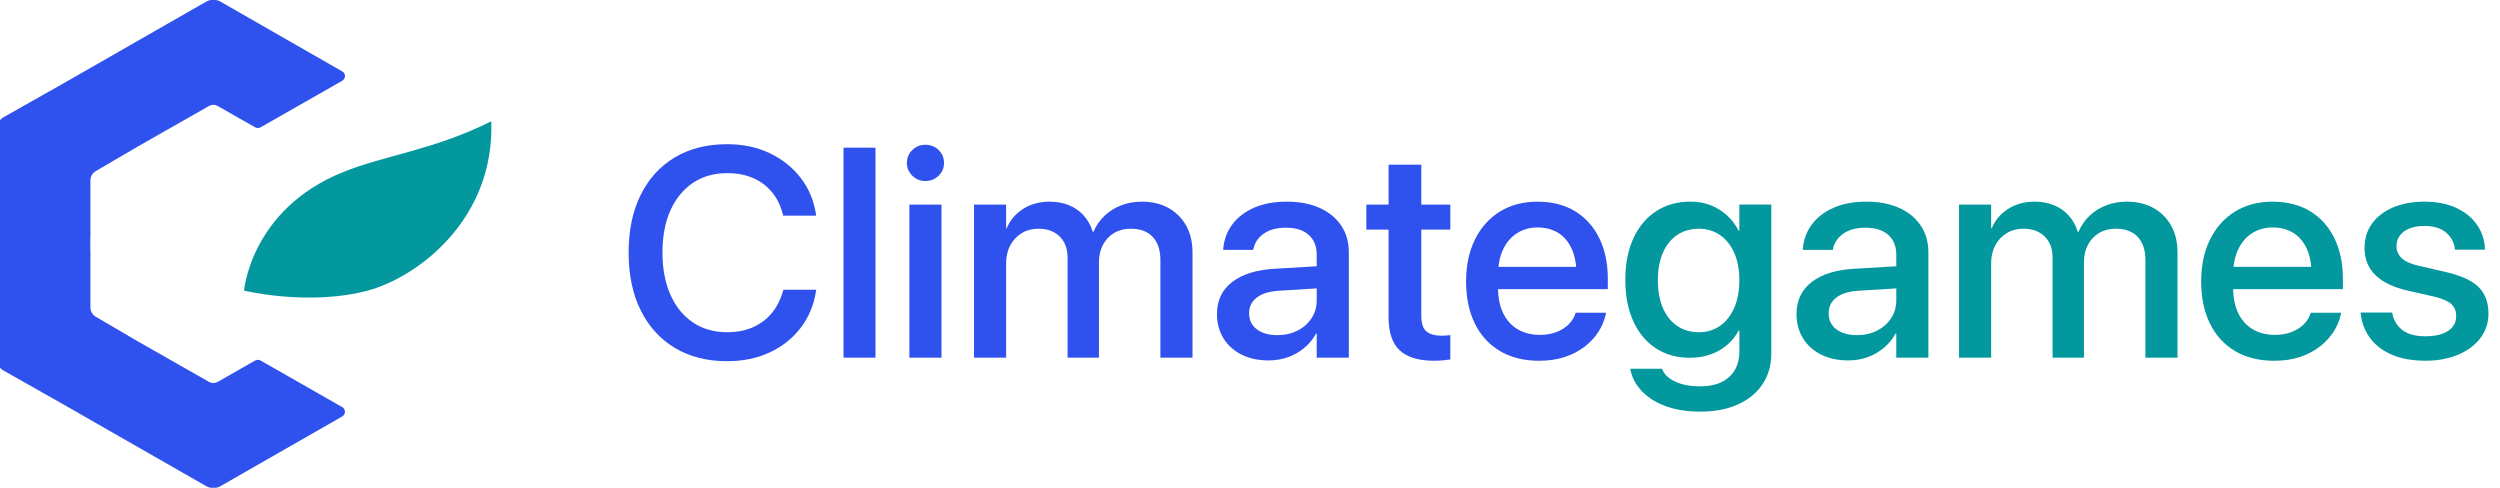 <svg width="205" height="40" viewBox="0 0 205 40" fill="none" xmlns="http://www.w3.org/2000/svg">
<g clip-path="url(#clip0_492_13346)">
<path d="M55.345 28.531C54.132 27.807 53.197 26.779 52.537 25.446C51.877 24.114 51.547 22.537 51.547 20.715V20.703C51.547 18.881 51.877 17.307 52.537 15.977C53.197 14.649 54.132 13.625 55.339 12.904C56.547 12.184 57.976 11.824 59.627 11.824C60.908 11.824 62.064 12.067 63.094 12.551C64.124 13.037 64.975 13.709 65.643 14.568C66.31 15.428 66.733 16.426 66.911 17.563L66.923 17.683H64.229L64.157 17.445C63.971 16.77 63.672 16.188 63.256 15.703C62.841 15.217 62.33 14.845 61.722 14.586C61.113 14.327 60.415 14.198 59.626 14.198C58.546 14.198 57.611 14.465 56.818 14.997C56.024 15.531 55.411 16.283 54.975 17.254C54.539 18.224 54.322 19.375 54.322 20.702V20.714C54.322 22.034 54.539 23.186 54.975 24.168C55.41 25.151 56.026 25.909 56.823 26.442C57.62 26.975 58.554 27.242 59.626 27.242C60.399 27.242 61.089 27.113 61.698 26.854C62.306 26.595 62.823 26.215 63.251 25.714C63.678 25.213 63.996 24.6 64.204 23.877L64.241 23.757H66.935L66.911 23.877C66.734 25.022 66.313 26.028 65.649 26.89C64.984 27.755 64.137 28.425 63.106 28.902C62.075 29.38 60.916 29.618 59.627 29.618C57.985 29.618 56.557 29.256 55.345 28.533V28.531Z" fill="#2F51EE"/>
<path d="M69.168 12.109H71.789V29.329H69.168V12.109Z" fill="#2F51EE"/>
<path d="M74.811 14.407C74.513 14.117 74.363 13.768 74.363 13.362C74.363 12.956 74.512 12.586 74.811 12.3C75.109 12.014 75.467 11.871 75.886 11.871C76.305 11.871 76.674 12.014 76.967 12.3C77.261 12.586 77.409 12.94 77.409 13.362C77.409 13.783 77.261 14.117 76.967 14.407C76.674 14.697 76.313 14.843 75.886 14.843C75.459 14.843 75.109 14.697 74.811 14.407ZM74.57 16.775H77.203V29.33H74.57V16.775Z" fill="#2F51EE"/>
<path d="M79.871 16.775H82.504V18.72H82.551C82.825 18.059 83.272 17.531 83.892 17.133C84.513 16.735 85.237 16.536 86.067 16.536C86.646 16.536 87.173 16.631 87.643 16.822C88.115 17.013 88.519 17.293 88.858 17.664C89.196 18.033 89.445 18.481 89.606 19.007H89.666C89.884 18.498 90.188 18.058 90.579 17.687C90.969 17.318 91.425 17.033 91.945 16.834C92.464 16.634 93.026 16.536 93.63 16.536C94.467 16.536 95.196 16.709 95.816 17.055C96.436 17.401 96.92 17.884 97.266 18.504C97.613 19.125 97.785 19.852 97.785 20.688V29.328H95.152V21.32C95.152 20.508 94.943 19.878 94.524 19.428C94.105 18.979 93.506 18.754 92.724 18.754C92.209 18.754 91.755 18.87 91.364 19.1C90.973 19.332 90.668 19.653 90.446 20.067C90.225 20.481 90.114 20.951 90.114 21.475V29.328H87.542V21.129C87.542 20.398 87.326 19.819 86.895 19.393C86.465 18.968 85.879 18.754 85.138 18.754C84.631 18.754 84.178 18.875 83.779 19.119C83.38 19.362 83.068 19.694 82.843 20.115C82.617 20.537 82.504 21.022 82.504 21.571V29.329H79.871V16.774V16.775Z" fill="#2F51EE"/>
<path d="M101.811 29.079C101.175 28.76 100.679 28.315 100.325 27.741C99.971 27.169 99.793 26.508 99.793 25.761V25.738C99.793 24.639 100.205 23.77 101.031 23.13C101.857 22.49 103.019 22.125 104.516 22.038L109.324 21.752V23.566L104.866 23.84C104.085 23.889 103.484 24.073 103.061 24.396C102.638 24.717 102.427 25.145 102.427 25.679V25.702C102.427 26.252 102.639 26.685 103.061 27.004C103.484 27.322 104.046 27.481 104.745 27.481C105.358 27.481 105.907 27.358 106.394 27.11C106.882 26.864 107.266 26.523 107.548 26.09C107.83 25.657 107.971 25.169 107.971 24.628V20.893C107.971 20.201 107.754 19.658 107.319 19.264C106.883 18.87 106.26 18.673 105.446 18.673C104.698 18.673 104.095 18.832 103.64 19.151C103.186 19.47 102.901 19.878 102.788 20.38L102.764 20.487H100.3L100.312 20.356C100.376 19.632 100.623 18.982 101.05 18.404C101.476 17.827 102.068 17.372 102.825 17.038C103.582 16.703 104.479 16.537 105.518 16.537C106.558 16.537 107.455 16.708 108.212 17.049C108.969 17.392 109.557 17.873 109.976 18.494C110.393 19.114 110.604 19.843 110.604 20.677V29.33H107.971V27.348H107.922C107.673 27.803 107.351 28.194 106.957 28.523C106.562 28.854 106.116 29.109 105.621 29.287C105.126 29.465 104.596 29.555 104.033 29.555C103.187 29.555 102.446 29.395 101.809 29.078L101.811 29.079Z" fill="#2F51EE"/>
<path d="M114.788 28.739C114.171 28.179 113.863 27.27 113.863 26.012V18.828H112.039V16.775H113.863V13.505H116.545V16.775H118.925V18.828H116.545V25.869C116.545 26.505 116.686 26.941 116.968 27.177C117.25 27.411 117.668 27.528 118.224 27.528C118.361 27.528 118.489 27.523 118.605 27.511C118.722 27.5 118.829 27.489 118.925 27.481V29.475C118.772 29.498 118.579 29.522 118.345 29.546C118.112 29.57 117.862 29.581 117.597 29.581C116.341 29.581 115.404 29.302 114.789 28.739H114.788Z" fill="#2F51EE"/>
<path d="M123.004 28.788C122.106 28.258 121.417 27.507 120.938 26.531C120.458 25.557 120.219 24.409 120.219 23.088V23.076C120.219 21.771 120.46 20.628 120.943 19.645C121.427 18.663 122.107 17.899 122.985 17.354C123.862 16.809 124.893 16.537 126.077 16.537C127.261 16.537 128.294 16.798 129.151 17.319C130.009 17.84 130.671 18.576 131.139 19.527C131.605 20.478 131.84 21.581 131.84 22.838V23.71H121.511V21.885H130.57L129.278 23.592V22.59C129.278 21.706 129.142 20.973 128.874 20.388C128.604 19.803 128.229 19.368 127.75 19.081C127.271 18.794 126.717 18.651 126.089 18.651C125.461 18.651 124.913 18.802 124.422 19.105C123.93 19.407 123.544 19.851 123.263 20.436C122.981 21.022 122.84 21.739 122.84 22.591V23.593C122.84 24.405 122.979 25.099 123.257 25.675C123.535 26.252 123.932 26.693 124.447 27C124.962 27.305 125.57 27.459 126.271 27.459C126.786 27.459 127.242 27.381 127.637 27.226C128.031 27.071 128.36 26.864 128.621 26.605C128.883 26.346 129.066 26.059 129.17 25.74L129.207 25.645H131.695L131.671 25.777C131.566 26.27 131.369 26.743 131.08 27.196C130.79 27.65 130.413 28.058 129.95 28.419C129.486 28.781 128.941 29.066 128.312 29.273C127.684 29.48 126.983 29.583 126.21 29.583C124.97 29.583 123.901 29.319 123.003 28.789L123.004 28.788Z" fill="#2F51EE"/>
<path d="M136.582 33.304C135.772 33.002 135.123 32.592 134.631 32.075C134.14 31.557 133.831 30.98 133.701 30.344L133.678 30.236H136.287L136.323 30.331C136.499 30.729 136.856 31.053 137.392 31.303C137.928 31.554 138.602 31.679 139.415 31.679C140.446 31.679 141.239 31.423 141.795 30.909C142.351 30.395 142.629 29.705 142.629 28.838V27.108H142.568C142.327 27.562 142.011 27.956 141.62 28.289C141.23 28.624 140.777 28.883 140.261 29.065C139.746 29.248 139.182 29.339 138.57 29.339C137.507 29.339 136.575 29.079 135.779 28.559C134.982 28.037 134.365 27.299 133.931 26.344C133.496 25.39 133.277 24.259 133.277 22.954V22.942C133.277 21.63 133.499 20.494 133.942 19.535C134.385 18.576 135.008 17.837 135.809 17.315C136.61 16.794 137.546 16.533 138.617 16.533C139.221 16.533 139.775 16.632 140.278 16.831C140.781 17.03 141.226 17.307 141.612 17.661C141.999 18.015 142.317 18.43 142.566 18.907H142.626V16.771H145.247V28.98C145.247 29.934 145.012 30.771 144.541 31.486C144.07 32.202 143.398 32.759 142.524 33.157C141.65 33.555 140.616 33.754 139.426 33.754C138.338 33.754 137.389 33.603 136.581 33.3L136.582 33.304ZM141.051 26.716C141.546 26.366 141.933 25.873 142.21 25.237C142.488 24.6 142.626 23.852 142.626 22.993V22.982C142.626 22.121 142.488 21.376 142.21 20.744C141.932 20.111 141.544 19.62 141.044 19.276C140.544 18.93 139.964 18.756 139.304 18.756C138.645 18.756 138.026 18.927 137.522 19.269C137.019 19.611 136.631 20.098 136.357 20.73C136.083 21.363 135.946 22.108 135.946 22.968V22.98C135.946 23.864 136.083 24.621 136.357 25.253C136.631 25.886 137.019 26.375 137.522 26.721C138.026 27.067 138.62 27.24 139.304 27.24C139.989 27.24 140.554 27.066 141.05 26.715L141.051 26.716Z" fill="#03989E"/>
<path d="M149.333 29.079C148.697 28.76 148.201 28.315 147.847 27.741C147.493 27.169 147.316 26.508 147.316 25.761V25.738C147.316 24.639 147.729 23.77 148.554 23.13C149.38 22.49 150.542 22.125 152.04 22.038L156.848 21.752V23.566L152.391 23.84C151.61 23.889 151.008 24.073 150.585 24.396C150.163 24.717 149.951 25.145 149.951 25.679V25.702C149.951 26.252 150.163 26.685 150.585 27.004C151.008 27.322 151.569 27.481 152.27 27.481C152.883 27.481 153.432 27.358 153.919 27.11C154.406 26.864 154.791 26.523 155.073 26.09C155.355 25.657 155.496 25.169 155.496 24.628V20.893C155.496 20.201 155.278 19.658 154.842 19.264C154.406 18.87 153.783 18.673 152.971 18.673C152.221 18.673 151.619 18.832 151.165 19.151C150.709 19.47 150.426 19.878 150.313 20.38L150.289 20.487H147.825L147.837 20.356C147.901 19.632 148.146 18.982 148.573 18.404C149 17.827 149.591 17.372 150.348 17.038C151.106 16.703 152.003 16.537 153.042 16.537C154.081 16.537 154.978 16.708 155.735 17.049C156.493 17.392 157.08 17.873 157.499 18.494C157.918 19.114 158.127 19.843 158.127 20.677V29.33H155.494V27.348H155.446C155.195 27.803 154.874 28.194 154.479 28.523C154.085 28.854 153.64 29.109 153.145 29.287C152.649 29.467 152.12 29.555 151.556 29.555C150.711 29.555 149.969 29.395 149.333 29.078V29.079Z" fill="#03989E"/>
<path d="M160.641 16.775H163.274V18.72H163.321C163.595 18.059 164.041 17.531 164.662 17.133C165.282 16.735 166.007 16.536 166.836 16.536C167.416 16.536 167.943 16.631 168.413 16.822C168.884 17.013 169.289 17.293 169.627 17.664C169.966 18.033 170.215 18.481 170.375 19.007H170.436C170.653 18.498 170.958 18.058 171.349 17.687C171.739 17.318 172.194 17.033 172.715 16.834C173.235 16.634 173.796 16.536 174.399 16.536C175.237 16.536 175.965 16.709 176.586 17.055C177.206 17.401 177.689 17.884 178.036 18.504C178.382 19.125 178.555 19.852 178.555 20.688V29.328H175.922V21.32C175.922 20.508 175.712 19.878 175.294 19.428C174.875 18.978 174.275 18.754 173.493 18.754C172.978 18.754 172.525 18.87 172.134 19.1C171.743 19.332 171.437 19.653 171.216 20.067C170.994 20.481 170.884 20.951 170.884 21.475V29.328H168.312V21.129C168.312 20.398 168.096 19.819 167.665 19.393C167.234 18.968 166.648 18.754 165.908 18.754C165.401 18.754 164.948 18.875 164.549 19.119C164.149 19.362 163.837 19.694 163.612 20.115C163.387 20.537 163.274 21.022 163.274 21.571V29.329H160.641V16.774V16.775Z" fill="#03989E"/>
<path d="M183.282 28.788C182.384 28.258 181.695 27.507 181.215 26.531C180.736 25.557 180.496 24.409 180.496 23.088V23.076C180.496 21.771 180.737 20.628 181.221 19.645C181.704 18.663 182.385 17.899 183.262 17.354C184.139 16.809 185.171 16.537 186.355 16.537C187.539 16.537 188.571 16.798 189.429 17.319C190.286 17.84 190.949 18.576 191.416 19.527C191.883 20.478 192.117 21.581 192.117 22.838V23.71H181.788V21.885H190.847L189.555 23.592V22.59C189.555 21.706 189.42 20.973 189.151 20.388C188.881 19.803 188.507 19.368 188.027 19.081C187.548 18.794 186.995 18.651 186.366 18.651C185.738 18.651 185.19 18.802 184.699 19.105C184.208 19.407 183.822 19.851 183.54 20.436C183.258 21.022 183.117 21.739 183.117 22.591V23.593C183.117 24.405 183.257 25.099 183.535 25.675C183.813 26.252 184.209 26.693 184.724 27C185.239 27.305 185.848 27.459 186.548 27.459C187.063 27.459 187.519 27.381 187.914 27.226C188.308 27.071 188.637 26.864 188.898 26.605C189.16 26.346 189.343 26.059 189.447 25.74L189.484 25.645H191.972L191.948 25.777C191.843 26.27 191.647 26.743 191.357 27.196C191.067 27.65 190.691 28.058 190.227 28.419C189.763 28.781 189.218 29.066 188.59 29.273C187.962 29.48 187.261 29.583 186.488 29.583C185.247 29.583 184.179 29.319 183.28 28.789L183.282 28.788Z" fill="#03989E"/>
<path d="M196.161 29.098C195.4 28.776 194.802 28.326 194.367 27.75C193.933 27.173 193.67 26.502 193.582 25.738L193.57 25.63H196.154L196.178 25.75C196.307 26.322 196.593 26.77 197.036 27.092C197.478 27.415 198.099 27.575 198.895 27.575C199.428 27.575 199.878 27.51 200.248 27.377C200.62 27.246 200.904 27.057 201.106 26.811C201.307 26.564 201.407 26.27 201.407 25.928V25.916C201.407 25.51 201.274 25.183 201.008 24.938C200.743 24.69 200.267 24.483 199.583 24.317L197.505 23.851C196.297 23.58 195.392 23.152 194.793 22.568C194.193 21.984 193.893 21.237 193.893 20.33V20.318C193.893 19.562 194.098 18.9 194.509 18.331C194.92 17.763 195.496 17.32 196.236 17.007C196.976 16.693 197.835 16.536 198.808 16.536C199.782 16.536 200.668 16.703 201.394 17.037C202.118 17.371 202.685 17.826 203.092 18.403C203.497 18.979 203.721 19.622 203.762 20.33V20.473H201.31L201.298 20.39C201.225 19.841 200.975 19.393 200.548 19.047C200.122 18.701 199.542 18.528 198.808 18.528C198.342 18.528 197.935 18.596 197.589 18.731C197.242 18.866 196.976 19.059 196.792 19.31C196.606 19.56 196.514 19.852 196.514 20.187V20.199C196.514 20.58 196.659 20.906 196.95 21.177C197.24 21.448 197.723 21.659 198.399 21.809L200.477 22.287C201.773 22.581 202.694 22.996 203.238 23.534C203.782 24.071 204.053 24.793 204.053 25.7V25.712C204.053 26.476 203.832 27.148 203.388 27.729C202.946 28.31 202.334 28.763 201.557 29.09C200.78 29.415 199.892 29.579 198.894 29.579C197.831 29.579 196.92 29.418 196.158 29.096L196.161 29.098Z" fill="#03989E"/>
<path d="M28.063 33.382L21.371 29.565C21.232 29.486 21.061 29.486 20.922 29.565L17.869 31.303C17.836 31.321 17.802 31.337 17.767 31.351C17.764 31.352 17.76 31.355 17.758 31.356C17.726 31.369 17.693 31.378 17.661 31.388C17.641 31.394 17.619 31.397 17.598 31.4C17.564 31.407 17.529 31.41 17.495 31.413C17.459 31.411 17.425 31.407 17.391 31.4C17.37 31.396 17.349 31.394 17.328 31.388C17.295 31.38 17.263 31.369 17.231 31.356C17.228 31.355 17.224 31.352 17.221 31.351C17.186 31.337 17.152 31.321 17.119 31.303L11.264 27.971L7.855 25.974C7.827 25.958 7.801 25.939 7.776 25.921C7.764 25.912 7.753 25.904 7.741 25.895C7.712 25.871 7.684 25.846 7.658 25.82C7.624 25.784 7.593 25.747 7.566 25.706C7.56 25.697 7.553 25.687 7.546 25.677C7.476 25.562 7.431 25.432 7.416 25.295V20.561C7.416 20.519 7.411 20.478 7.404 20.438V19.567C7.412 19.527 7.416 19.485 7.416 19.443V14.709C7.43 14.572 7.476 14.442 7.546 14.327C7.553 14.318 7.56 14.308 7.566 14.298C7.594 14.257 7.625 14.22 7.658 14.184C7.684 14.157 7.712 14.133 7.741 14.109C7.752 14.1 7.764 14.092 7.776 14.083C7.801 14.065 7.827 14.046 7.855 14.03L11.264 12.034L17.119 8.702C17.152 8.683 17.186 8.667 17.221 8.653C17.224 8.652 17.228 8.65 17.231 8.649C17.263 8.636 17.295 8.626 17.328 8.616C17.349 8.611 17.37 8.607 17.391 8.604C17.425 8.598 17.46 8.594 17.495 8.591C17.53 8.593 17.564 8.598 17.598 8.604C17.619 8.609 17.641 8.611 17.661 8.616C17.694 8.625 17.726 8.636 17.758 8.649C17.761 8.65 17.765 8.651 17.767 8.653C17.802 8.667 17.836 8.683 17.869 8.702L20.922 10.439C21.061 10.518 21.232 10.518 21.371 10.439L28.063 6.623C28.363 6.453 28.363 6.025 28.063 5.854L24.959 4.077L23.896 3.469L18.044 0.113C18.005 0.092 17.965 0.074 17.926 0.059C17.907 0.052 17.889 0.047 17.869 0.041C17.849 0.034 17.828 0.029 17.808 0.023C17.782 0.017 17.756 0.013 17.73 0.009C17.718 0.008 17.706 0.006 17.695 0.005C17.664 0.002 17.632 -0 17.599 -0C17.587 -0 17.574 -0 17.561 -0C17.54 -0 17.517 -0 17.495 0.002C17.473 -0 17.45 0.001 17.428 -0C17.416 -0 17.402 -0.002 17.39 -0C17.358 -0 17.327 0.002 17.294 0.005C17.283 0.006 17.271 0.007 17.26 0.009C17.233 0.013 17.207 0.018 17.181 0.023C17.16 0.028 17.14 0.034 17.12 0.041C17.102 0.046 17.082 0.052 17.063 0.059C17.024 0.074 16.984 0.092 16.947 0.113L10.031 4.072L5.13 6.877L0.222 9.651C0.029 9.76 -0.09 9.963 -0.09 10.183V29.816C-0.09 30.036 0.03 30.239 0.222 30.347L5.126 33.12L10.028 35.926L16.945 39.885C16.982 39.906 17.021 39.925 17.061 39.939C17.08 39.946 17.098 39.951 17.118 39.957C17.138 39.964 17.158 39.969 17.178 39.974C17.205 39.98 17.231 39.984 17.258 39.988C17.268 39.989 17.28 39.991 17.291 39.992C17.323 39.995 17.355 39.997 17.388 39.997C17.4 39.997 17.413 39.997 17.425 39.997C17.447 39.997 17.47 39.997 17.492 39.995C17.514 39.997 17.537 39.996 17.559 39.997C17.571 39.997 17.585 39.998 17.597 39.997C17.628 39.997 17.66 39.995 17.693 39.992C17.704 39.991 17.716 39.99 17.727 39.988C17.754 39.984 17.78 39.979 17.806 39.974C17.827 39.969 17.847 39.963 17.867 39.957C17.885 39.952 17.905 39.946 17.924 39.939C17.964 39.924 18.004 39.906 18.041 39.885L24.957 35.926L28.062 34.15C28.36 33.978 28.36 33.552 28.062 33.381L28.063 33.382Z" fill="#2F51EE"/>
<path d="M40.286 9.945C35.517 12.325 31.635 12.695 28.109 14.121C20.559 17.175 20.012 23.832 20.012 23.832C20.012 23.832 25.34 25.117 30.14 23.832C34.264 22.728 40.569 17.988 40.286 9.945Z" fill="#03989E"/>
</g>
<defs>
<clipPath id="clip0_492_13346">
<rect width="204.375" height="40" fill="white"/>
</clipPath>
</defs>
</svg>
